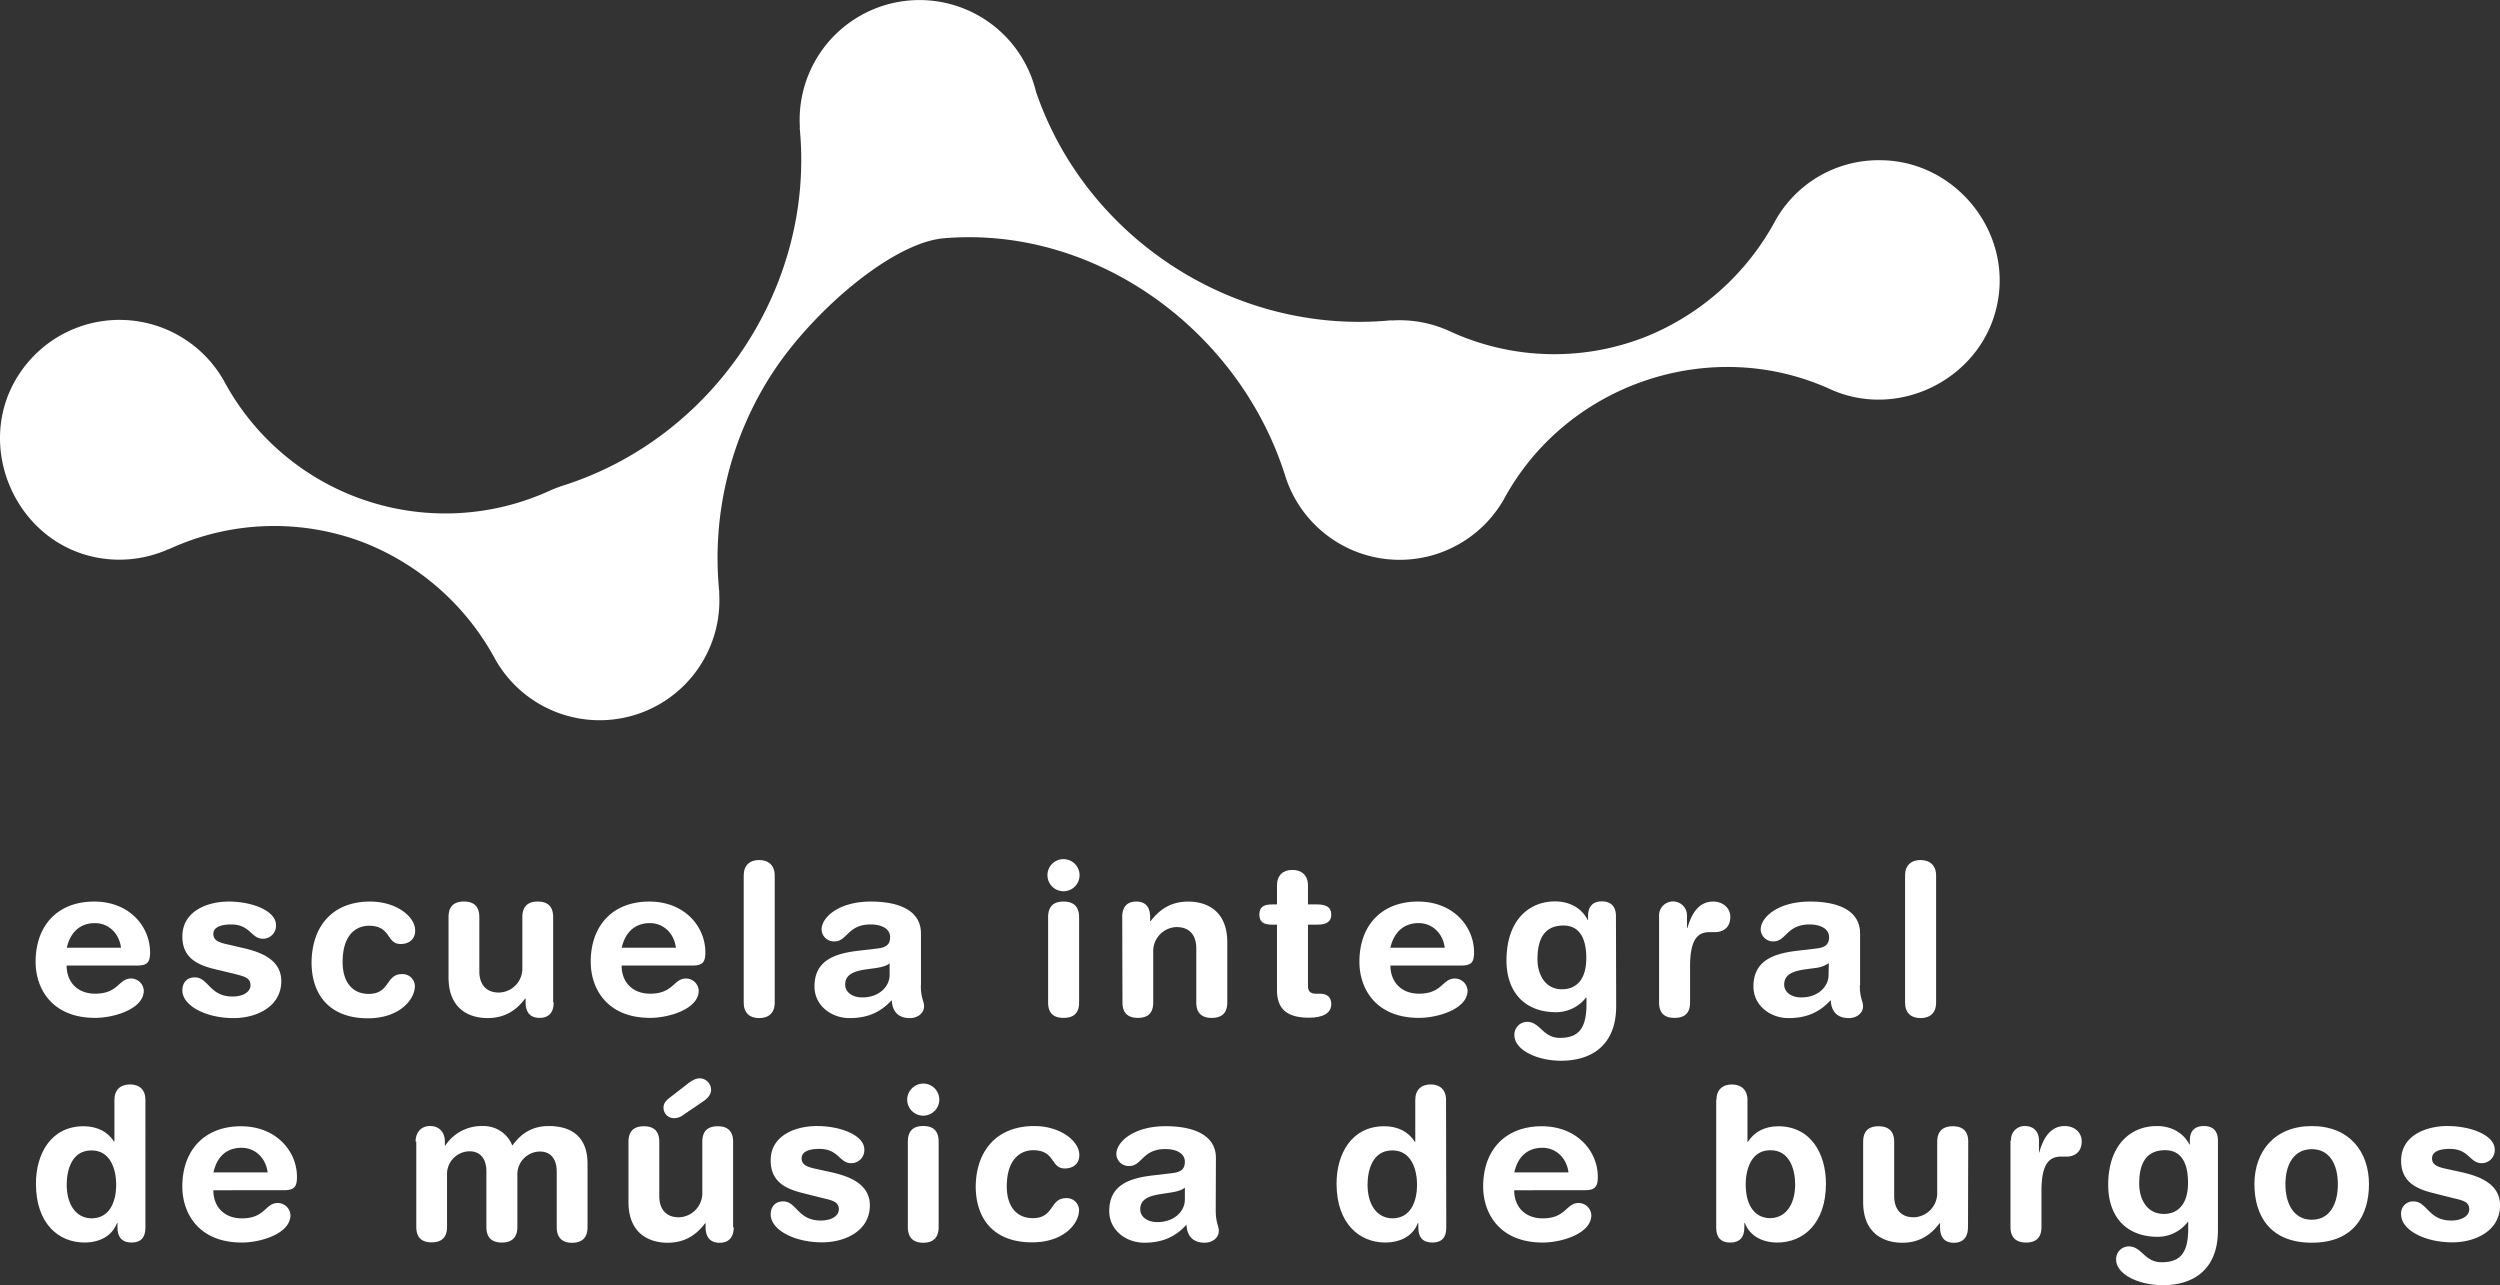 <svg xmlns="http://www.w3.org/2000/svg" id="Capa_1" data-name="Capa 1" width="768" height="394.82" viewBox="0 0 768 394.82"><rect x="0" y="0" width="768" height="394.82" fill="#333333" stroke="none"/><defs><style>.cls-1{fill:#fff;}</style></defs><path class="cls-1" d="M46.7,303.44c-.54-4.39-3.78-7.56-8-7.56-4.72,0-7.63,3-8.64,7.56ZM30,308.92c0,5,3.24,8.64,8.78,8.64,7.16,0,7.16-4.66,11-4.66a3.93,3.93,0,0,1,3.92,3.71c0,5.68-9.19,8.38-14.93,8.38-13.3,0-18.3-9-18.3-17.22,0-11.08,6.68-18.51,18-18.51,10.94,0,17.16,7.77,17.16,15.6,0,3.24-.95,4.06-4.19,4.06Z" transform="translate(-9.53 -12.3)"></path><path class="cls-1" d="M37.59,386.58c5.53,0,7.63-4.93,7.63-10.33,0-4.86-1.83-10.6-7.63-10.54-6.08,0-7.57,6.15-7.57,10.54,0,5.61,2.5,10.2,7.57,10.33m16.61,2.91c0,2.9-1.35,4.52-4.26,4.52-2.76,0-4.32-1.55-4.32-4.52V388h-.13c-1.56,4.05-5.41,6-10,6-8,0-14.92-5.81-14.92-18.1,0-9.11,4.59-17.62,14.65-17.62,4.19,0,7.5,1.75,9.39,4.79h.07v-12.9c0-3.11,1.89-4.73,4.79-4.73s4.73,1.62,4.73,4.73Z" transform="translate(-9.53 -12.3)"></path><path class="cls-1" d="M79.8,289.26c7.22,0,14.52,2.84,14.52,7.23a4,4,0,0,1-4,4.19c-3.71,0-3.85-4.39-9.79-4.39-3.31,0-5.47.94-5.47,2.9,0,2.23,2.16,2.77,5.06,3.38l4,.94c5.4,1.22,11.82,3.51,11.82,10.2,0,7.77-7.5,11.35-14.66,11.35-8.58,0-15.73-3.85-15.73-8.51,0-2.1,1.14-4,3.85-4,4.12,0,4.52,5.88,11.54,5.88,3.38,0,5.54-1.49,5.54-3.45,0-2.43-2.09-2.77-5.47-3.64L75.41,310c-5.54-1.35-9.86-3.65-9.86-10,0-7.83,7.7-10.74,14.25-10.74" transform="translate(-9.53 -12.3)"></path><path class="cls-1" d="M123.22,289.26c8,0,13.85,4.53,13.85,8.92,0,2.77-2,4.12-4.46,4.12-4.46,0-2.84-5.61-9.72-5.61-3.72,0-8.11,2.5-8.11,11.14,0,5.95,2.84,9.8,8,9.8,6.62,0,5.2-6.08,10.2-6.08a3.76,3.76,0,0,1,4,3.65c0,4.18-4.73,9.92-14.45,9.92-11.75,0-17.29-7.22-17.29-17.22.13-11,6.35-18.64,18-18.64" transform="translate(-9.53 -12.3)"></path><path class="cls-1" d="M179.62,320.26c0,2.84-1.29,4.73-4.33,4.73S171,323.1,171,320.26v-1.21h-.14c-2.63,3.51-6.14,6-11.54,6-5.74,0-12-2.84-12-12.5v-18.5c0-2.57,1-4.8,4.73-4.8s4.73,2.23,4.73,4.8v16.61c0,3.85,1.89,6.55,6,6.55a7.36,7.36,0,0,0,7.22-7.49V294.06c0-2.57,1-4.8,4.73-4.8s4.73,2.23,4.73,4.8v26.2Z" transform="translate(-9.53 -12.3)"></path><path class="cls-1" d="M217.17,303.44c-.54-4.39-3.78-7.56-8-7.56-4.73,0-7.63,3-8.64,7.56Zm-16.68,5.48c0,5,3.24,8.64,8.78,8.64,7.16,0,7.16-4.66,11-4.66a3.93,3.93,0,0,1,3.91,3.71c0,5.68-9.18,8.38-14.92,8.38C196,325,191,316,191,307.77c0-11.08,6.69-18.51,18-18.51,10.94,0,17.22,7.77,17.22,15.6,0,3.24-1,4.06-4.19,4.06Z" transform="translate(-9.53 -12.3)"></path><path class="cls-1" d="M238,281.22c0-3.1,1.89-4.72,4.73-4.72s4.79,1.62,4.79,4.72v39.11c0,3.17-1.89,4.73-4.79,4.73s-4.73-1.62-4.73-4.73Z" transform="translate(-9.53 -12.3)"></path><path class="cls-1" d="M282.88,308.17c-1,.95-3,1.29-4.12,1.49l-3.44.47c-4,.61-6.15,1.82-6.15,4.66,0,2.16,2,3.92,5.27,3.92,5.2,0,8.38-3.38,8.38-6.89v-3.65Zm9.53,6.82c0,4,1,4.87,1,6.42,0,2.16-2,3.65-4.32,3.65-4.12,0-5.47-2.57-5.61-5.54-3.71,4.12-8,5.54-13,5.54-5.41,0-10.74-3.72-10.74-9.73,0-7.83,5.94-10.06,13.3-10.94l5.81-.68c2.3-.27,4.12-.81,4.12-3.51s-2.77-3.91-6-3.91c-7,0-7.23,5.2-11,5.2a3.78,3.78,0,0,1-4.05-3.65c0-3.78,5.33-8.58,15.13-8.58,9.11,0,15.4,3,15.4,9.79V315Z" transform="translate(-9.53 -12.3)"></path><path class="cls-1" d="M331.51,294.06c0-2.57,1-4.8,4.73-4.8s4.79,2.23,4.79,4.8v26.2c0,2.57-1,4.73-4.79,4.73s-4.73-2.23-4.73-4.73Zm4.73-17.83a4.93,4.93,0,1,1-4.93,4.93,4.91,4.91,0,0,1,4.93-4.93" transform="translate(-9.53 -12.3)"></path><path class="cls-1" d="M354.27,294.06c0-2.91,1.28-4.8,4.32-4.8s4.26,1.89,4.26,4.8v1.21H363c2.7-3.51,6.15-6,11.55-6,5.74,0,12,2.84,12,12.5v18.5c0,2.57-1.08,4.73-4.79,4.73s-4.73-2.23-4.73-4.73V303.65c0-3.85-1.89-6.55-6-6.55a7.37,7.37,0,0,0-7.23,7.49v15.67c0,2.57-1,4.73-4.72,4.73s-4.73-2.23-4.73-4.73l-.07-26.2Z" transform="translate(-9.53 -12.3)"></path><path class="cls-1" d="M401.82,296.35H400.2c-2.71,0-3.79-1-3.79-3.1s1.08-3.11,3.79-3.11h1.62v-5.81c0-3.17,1.89-4.79,4.72-4.79s4.8,1.62,4.8,4.79v5.81h2.84c2.77,0,4.32.88,4.32,3.11s-1.49,3.1-4.32,3.1h-2.84v19c0,1.42.74,2.23,2.5,2.23h1.35c2.09,0,3.31,1.15,3.31,3.17,0,2.7-2.37,4.19-6.89,4.19-6.89,0-9.79-2.84-9.79-8.44Z" transform="translate(-9.53 -12.3)"></path><path class="cls-1" d="M453.35,303.44c-.54-4.39-3.78-7.56-8-7.56-4.79,0-7.63,3-8.71,7.56Zm-16.68,5.48c0,5,3.31,8.64,8.78,8.64,7.16,0,7.16-4.66,11-4.66a3.93,3.93,0,0,1,3.92,3.71c0,5.68-9.18,8.38-14.92,8.38-13.31,0-18.31-9-18.31-17.22,0-11.08,6.69-18.51,18-18.51,10.94,0,17.22,7.77,17.22,15.6,0,3.24-.94,4.06-4.19,4.06Z" transform="translate(-9.53 -12.3)"></path><path class="cls-1" d="M489.35,316.21c4.25,0,7.49-2.77,7.49-9.59s-2.63-10-7-10c-6.15,0-8,4.53-8,10.34,0,4.45,2.16,9.25,7.57,9.25m16.61,5.2c0,11.48-7,16.75-16.95,16.75-7.23,0-14.32-3.24-14.32-7.9a3.94,3.94,0,0,1,3.92-4.05c4,0,4.79,4.93,10.06,4.93,5.81,0,8.17-3,8.17-10.41v-2h-.13a11.63,11.63,0,0,1-9.19,4.52c-10,0-15.26-6.55-15.26-15.87,0-12.36,6.89-18.17,14.92-18.17,4.6,0,8.24,2.16,10,5.68h.14v-1.15c0-3,1.48-4.53,4.25-4.53s4.32,1.56,4.32,4.53l.07,27.62Z" transform="translate(-9.53 -12.3)"></path><path class="cls-1" d="M519.2,293.72a4.29,4.29,0,1,1,8.57,0v3.65h.14c1.15-4,3.24-8.11,7.9-8.11,3,0,5.27,2,5.27,4.66,0,3.51-2.36,4.73-4.73,4.73h-1.69c-3.85,0-5.94,2.63-5.94,10.54v11.07c0,2.57-1,4.73-4.79,4.73s-4.73-2.23-4.73-4.73V293.72Z" transform="translate(-9.53 -12.3)"></path><path class="cls-1" d="M571.34,308.17a8.9,8.9,0,0,1-4.12,1.49l-3.45.47c-4,.61-6.14,1.82-6.14,4.66,0,2.16,2,3.92,5.26,3.92,5.2,0,8.38-3.38,8.38-6.89l.07-3.65Zm9.52,6.82c0,4,1,4.87,1,6.42,0,2.16-2,3.65-4.32,3.65-4.12,0-5.47-2.57-5.61-5.54-3.71,4.12-8,5.54-13,5.54-5.4,0-10.74-3.72-10.74-9.73,0-7.83,6-10.06,13.31-10.94l5.8-.68c2.3-.27,4.12-.81,4.12-3.51s-2.83-3.91-6-3.91c-7,0-7.22,5.2-11,5.2a3.78,3.78,0,0,1-4-3.65c0-3.78,5.34-8.58,15.13-8.58,9.12,0,15.4,3,15.4,9.79V315Z" transform="translate(-9.53 -12.3)"></path><path class="cls-1" d="M594.77,281.22c0-3.1,1.89-4.72,4.73-4.72s4.8,1.62,4.8,4.72v39.11c0,3.17-1.9,4.73-4.8,4.73s-4.73-1.62-4.73-4.73Z" transform="translate(-9.53 -12.3)"></path><path class="cls-1" d="M91.75,372.47c-.54-4.39-3.78-7.57-8-7.57-4.79,0-7.63,2.91-8.64,7.57Zm-16.68,5.47c0,5,3.24,8.64,8.78,8.64,7.16,0,7.16-4.72,11-4.72a3.92,3.92,0,0,1,3.91,3.71c0,5.74-9.18,8.44-14.92,8.44-13.31,0-18.3-9-18.3-17.22,0-11.08,6.75-18.5,18-18.5,10.94,0,17.22,7.76,17.22,15.53,0,3.24-.94,4.12-4.18,4.12Z" transform="translate(-9.53 -12.3)"></path><path class="cls-1" d="M137.2,363c0-2.83,1.69-4.79,4.46-4.79s4.53,1.89,4.53,4.79v1.22h.13a13.34,13.34,0,0,1,11.48-6,9.46,9.46,0,0,1,9.12,6c2.7-3.72,6.08-6,11.21-6,6.62,0,11.89,3,11.89,11.55v19.52c0,2.56-1.08,4.79-4.73,4.79s-4.73-2.23-4.73-4.79V372.2c0-3.38-1.48-6.15-5.2-6.15a7,7,0,0,0-6.89,7.36v15.81c0,2.56-1.08,4.79-4.79,4.79s-4.73-2.23-4.73-4.79V372.13c0-3.38-1.49-6.15-5.2-6.15a7,7,0,0,0-6.89,7.37v15.8c0,2.57-1,4.8-4.73,4.8s-4.72-2.23-4.72-4.8V363Z" transform="translate(-9.53 -12.3)"></path><path class="cls-1" d="M220.07,345.79c1.29-1,2.77-2.23,4.39-2.23a3.54,3.54,0,0,1,3.51,3.58c0,1.22-.87,2.5-2.43,3.51l-5.87,4a4.91,4.91,0,0,1-3,1.15,3.19,3.19,0,0,1-3.31-3.18c0-1.15.47-2,1.89-3.1Zm14.86,43.5c0,2.83-1.28,4.79-4.32,4.79s-4.32-1.89-4.32-4.79v-1.22h-.14c-2.63,3.51-6.15,6-11.55,6-5.74,0-12-2.9-12-12.49V363.08c0-2.57,1-4.79,4.73-4.79s4.73,2.22,4.73,4.79V379.7c0,3.84,1.89,6.55,6,6.55a7.41,7.41,0,0,0,7.22-7.5V363.08c0-2.57,1-4.79,4.73-4.79s4.73,2.22,4.73,4.79v26.21Z" transform="translate(-9.53 -12.3)"></path><path class="cls-1" d="M260.53,358.22c7.22,0,14.52,2.83,14.52,7.22a4,4,0,0,1-4,4.19c-3.71,0-3.85-4.39-9.79-4.39-3.31,0-5.47.88-5.47,2.91,0,2.22,2.16,2.77,5.07,3.37l4,.88c5.4,1.22,11.89,3.51,11.89,10.2,0,7.77-7.5,11.35-14.66,11.35-8.58,0-15.8-3.85-15.8-8.58,0-2.1,1.15-4,3.85-4,4.12,0,4.45,5.88,11.55,5.88,3.37,0,5.53-1.49,5.53-3.45,0-2.43-2.09-2.76-5.47-3.57l-5.6-1.42c-5.54-1.35-9.86-3.65-9.86-10-.07-7.7,7.63-10.6,14.25-10.6" transform="translate(-9.53 -12.3)"></path><path class="cls-1" d="M288.42,363c0-2.56,1-4.79,4.73-4.79s4.73,2.23,4.73,4.79v26.28c0,2.56-1.08,4.79-4.73,4.79s-4.73-2.23-4.73-4.79Zm4.8-17.83a4.93,4.93,0,1,1-5,4.93,5,5,0,0,1,5-4.93" transform="translate(-9.53 -12.3)"></path><path class="cls-1" d="M327.26,358.22c7.9,0,13.84,4.52,13.84,8.91,0,2.77-2,4.12-4.46,4.12-4.45,0-2.83-5.6-9.72-5.6-3.72,0-8.11,2.56-8.11,11.14,0,5.88,2.84,9.73,8,9.73,6.62,0,5.2-6.15,10.2-6.15a3.76,3.76,0,0,1,4,3.65c0,4.18-4.66,9.93-14.45,9.93-11.75,0-17.29-7.23-17.29-17.23.14-10.8,6.35-18.5,18-18.5" transform="translate(-9.53 -12.3)"></path><path class="cls-1" d="M373.52,377.13c-1,.94-3,1.28-4.12,1.48l-3.45.54c-4,.61-6.14,1.83-6.14,4.66,0,2.17,2,3.92,5.27,3.92,5.2,0,8.44-3.37,8.44-6.89v-3.71ZM383,384c0,4,.95,4.86.95,6.42,0,2.16-2,3.64-4.33,3.64-4.12,0-5.47-2.63-5.6-5.54-3.72,4.12-8,5.54-13,5.54-5.4,0-10.73-3.71-10.73-9.72,0-7.9,6-10.07,13.3-10.94l5.81-.68c2.29-.27,4.12-.81,4.12-3.51s-2.77-3.92-6-3.92c-7,0-7.23,5.2-11,5.2a3.78,3.78,0,0,1-4.05-3.64c0-3.79,5.33-8.58,15.13-8.58,9.11,0,15.46,3,15.46,9.72Z" transform="translate(-9.53 -12.3)"></path><path class="cls-1" d="M437.21,386.58c5.53,0,7.63-4.93,7.63-10.33,0-4.86-1.83-10.6-7.63-10.54-6.08,0-7.57,6.15-7.57,10.54,0,5.61,2.5,10.2,7.57,10.33m16.61,2.91c0,2.9-1.35,4.52-4.25,4.52s-4.33-1.55-4.33-4.52V388h-.13c-1.55,4.05-5.4,6-10.06,6-7.91,0-14.93-5.81-14.93-18.1,0-9.11,4.59-17.62,14.66-17.62,4.25,0,7.49,1.75,9.38,4.79h.14v-12.9c0-3.11,1.89-4.73,4.73-4.73s4.72,1.62,4.72,4.73l.07,39.31Z" transform="translate(-9.53 -12.3)"></path><path class="cls-1" d="M491.37,372.47c-.54-4.39-3.78-7.57-8-7.57-4.72,0-7.63,2.91-8.64,7.57Zm-16.68,5.47c0,5,3.24,8.64,8.78,8.64,7.16,0,7.16-4.72,11-4.72a3.93,3.93,0,0,1,3.92,3.71c0,5.74-9.19,8.44-14.93,8.44-13.3,0-18.3-9-18.3-17.22,0-11.08,6.68-18.5,18-18.5,10.94,0,17.22,7.76,17.22,15.53,0,3.24-1,4.12-4.18,4.12Z" transform="translate(-9.53 -12.3)"></path><path class="cls-1" d="M553.44,365.65c-5.81-.07-7.63,5.67-7.63,10.53,0,5.41,2.09,10.34,7.63,10.34,5.06-.14,7.56-4.73,7.56-10.34,0-4.39-1.55-10.53-7.56-10.53m-16.62-15.47c0-3.11,1.9-4.73,4.73-4.73s4.8,1.62,4.8,4.73v12.9h.13c1.89-3,5.14-4.79,9.32-4.79,10.07,0,14.66,8.51,14.66,17.62,0,12.29-7,18.1-14.93,18.1-4.59,0-8.44-2-10-6h-.14v1.49c0,2.9-1.48,4.52-4.32,4.52s-4.32-1.55-4.32-4.52V350.18Z" transform="translate(-9.53 -12.3)"></path><path class="cls-1" d="M614.09,389.29c0,2.83-1.29,4.79-4.32,4.79s-4.26-1.89-4.26-4.79v-1.22h-.13c-2.64,3.51-6.08,6-11.49,6-5.74,0-12-2.9-12-12.49V363.08c0-2.57,1-4.79,4.73-4.79s4.8,2.22,4.8,4.79V379.7c0,3.84,1.89,6.55,6,6.55a7.41,7.41,0,0,0,7.22-7.5V363.08c0-2.57,1.08-4.79,4.8-4.79s4.73,2.22,4.73,4.79l-.07,26.21Z" transform="translate(-9.53 -12.3)"></path><path class="cls-1" d="M627.33,362.68a4.15,4.15,0,0,1,4.32-4.46c2.43,0,4.25,1.55,4.25,4.46v3.64H636c1.08-4,3.24-8.1,7.83-8.1,3,0,5.2,2,5.2,4.66,0,3.51-2.36,4.73-4.72,4.73h-1.69c-3.85,0-5.95,2.7-5.95,10.53v11.08c0,2.56-1,4.79-4.72,4.79s-4.8-2.23-4.8-4.79V362.68Z" transform="translate(-9.53 -12.3)"></path><path class="cls-1" d="M674.2,385.23c4.25,0,7.49-2.83,7.49-9.59s-2.56-10-7-10c-6.15,0-8,4.45-8,10.33,0,4.39,2.16,9.25,7.57,9.25m16.61,5.14c0,11.48-7,16.75-16.95,16.75-7.23,0-14.32-3.25-14.32-7.91a3.89,3.89,0,0,1,3.92-4c4,0,4.73,4.86,10.06,4.86,5.81,0,8.17-2.9,8.17-10.4v-2h-.13a11.64,11.64,0,0,1-9.19,4.59c-10,0-15.26-6.48-15.26-15.93,0-12.3,6.89-18.1,14.93-18.1,4.59,0,8.24,2.16,10,5.67h.14v-1.15c0-3,1.48-4.52,4.32-4.52s4.32,1.55,4.32,4.52v27.56Z" transform="translate(-9.53 -12.3)"></path><path class="cls-1" d="M719.72,387c5.67,0,8-5.07,8-10.87,0-6.15-2.56-10.81-8-10.81s-8.11,4.59-8.11,10.81c0,5.74,2.43,10.87,8.11,10.87m0-28.77c11.48,0,17.56,7.83,17.56,17.83,0,9.52-4.6,18-17.56,18s-17.63-8.44-17.63-18c0-10,6.15-17.83,17.63-17.83" transform="translate(-9.53 -12.3)"></path><path class="cls-1" d="M761.39,358.22c7.22,0,14.52,2.83,14.52,7.22a4,4,0,0,1-4,4.19c-3.71,0-3.85-4.39-9.79-4.39-3.31,0-5.47.88-5.47,2.91,0,2.22,2.16,2.77,5.07,3.37l4,.88c5.4,1.22,11.82,3.51,11.82,10.2,0,7.77-7.5,11.35-14.66,11.35-8.57,0-15.73-3.85-15.73-8.58a3.68,3.68,0,0,1,3.85-4c4.12,0,4.52,5.88,11.55,5.88,3.37,0,5.53-1.49,5.53-3.45,0-2.43-2.09-2.76-5.47-3.57l-5.6-1.42c-5.54-1.35-9.86-3.65-9.86-10,0-7.7,7.7-10.6,14.25-10.6" transform="translate(-9.53 -12.3)"></path><path class="cls-1" d="M586.94,61.52a36.33,36.33,0,0,0-32.22,18.91h0a78.5,78.5,0,0,1-39.64,35.33,76.49,76.49,0,0,1-60.45-1.83h0a37,37,0,0,0-17.69-3.17v-.07c-47.69,4.66-93.61-24.78-109.14-70.17a36.82,36.82,0,0,0-72.54,11h-.07c4.8,48.76-26.41,95.5-73.14,110.09h0c-1.15.4-2.23.81-3.31,1.28h0A77.13,77.13,0,0,1,78.38,129.4h0a36.85,36.85,0,0,0-63.08-2C1.25,149,14.22,179,39.54,183.63A36.92,36.92,0,0,0,61.29,181v.07a77,77,0,0,1,59.84-2.16,78.49,78.49,0,0,1,40.32,35.52h0a36.8,36.8,0,0,0,69-20.06h.06a104.22,104.22,0,0,1,16.35-67.54c12.42-19,36.74-39.91,52.54-41.33,46.81-4,91,28.43,105,73.14h0a36.85,36.85,0,0,0,67.2,6.89h0c19.24-35.45,63.68-50.45,100.42-33.56h0c21.75,9.65,47.55-4.26,51.33-27.69,3.65-22-13.91-42.76-36.33-42.76" transform="translate(-9.53 -12.3)"></path></svg>